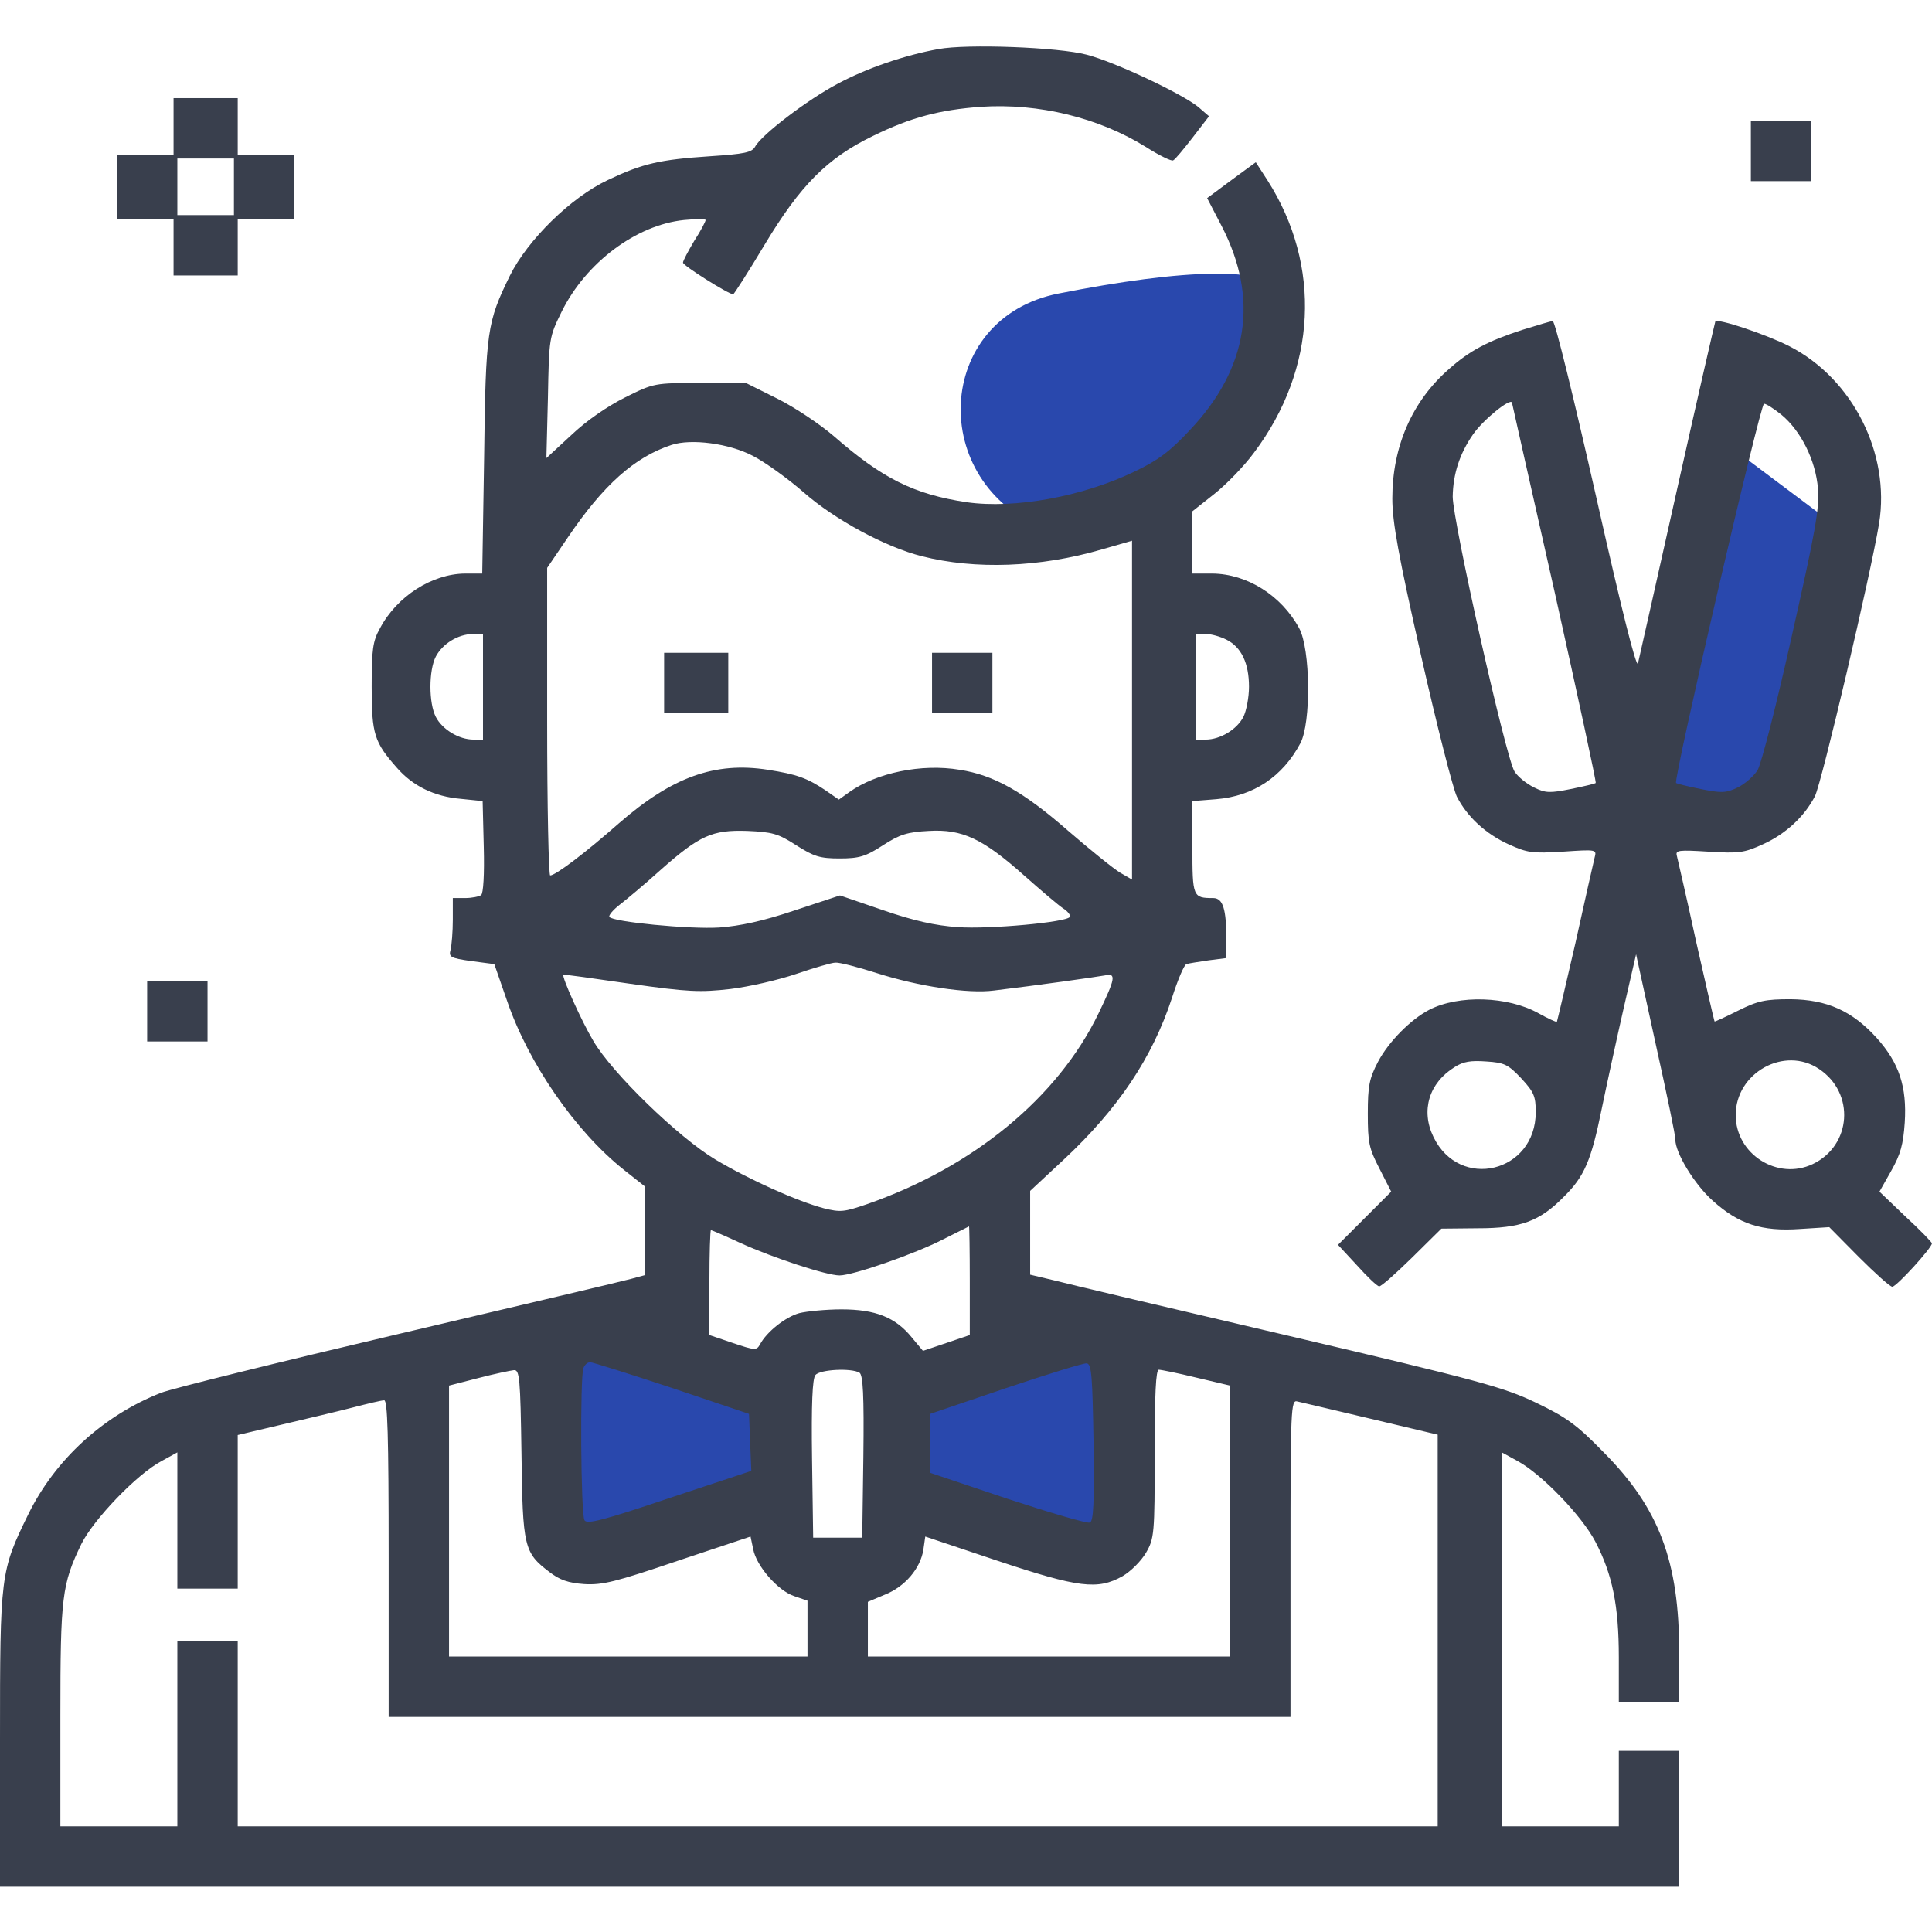 <svg width="48" height="48" viewBox="0 0 48 48" fill="none" xmlns="http://www.w3.org/2000/svg">
<path d="M32.002 7.429C31.776 6.526 29.312 6.7 26.302 7.292C23.2 7.901 23.03 12.003 25.977 13.149C26.898 13.508 27.947 13.457 28.713 12.831C30.536 11.342 32.37 8.903 32.002 7.429Z" fill="#2948ad"/>
<path d="M43.43 11.429L41.145 20H44.573L45.716 13.143L43.43 11.429Z" fill="#2948ad"/>
<path d="M14.285 32.571L18.857 34.857V37.143L14.285 38.857V32.571Z" fill="#2948ad"/>
<path d="M27.43 33.143L21.715 35.221V37.299L27.43 38.857V33.143Z" fill="#2948ad"/>
<path d="M23.316 1.219C22.481 1.369 21.525 1.697 20.812 2.081C20.062 2.475 18.909 3.356 18.759 3.647C18.675 3.788 18.497 3.825 17.653 3.881C16.387 3.966 15.975 4.059 15.103 4.472C14.184 4.903 13.106 5.963 12.666 6.853C12.103 8.006 12.066 8.213 12.028 11.363L11.981 14.25H11.55C10.734 14.259 9.863 14.812 9.441 15.609C9.262 15.928 9.234 16.134 9.234 17.062C9.234 18.244 9.3 18.441 9.863 19.078C10.256 19.528 10.791 19.791 11.447 19.847L11.991 19.903L12.019 21.038C12.037 21.722 12.009 22.2 11.953 22.238C11.906 22.275 11.719 22.312 11.559 22.312H11.25V22.847C11.25 23.147 11.222 23.484 11.194 23.597C11.147 23.775 11.184 23.803 11.709 23.878L12.281 23.953L12.6 24.872C13.134 26.428 14.297 28.106 15.497 29.062L16.031 29.484V30.581V31.678L15.684 31.772C15.488 31.828 12.891 32.438 9.909 33.141C6.919 33.844 4.266 34.5 4.003 34.603C2.569 35.166 1.369 36.263 0.703 37.622C0.009 39.038 0 39.112 0 43.237V46.875H20.859H41.719V45.188V43.5H40.969H40.219V44.438V45.375H38.766H37.312V40.734V36.084L37.706 36.3C38.306 36.628 39.3 37.659 39.638 38.306C40.059 39.112 40.219 39.891 40.219 41.175V42.281H40.969H41.719V41.053C41.719 38.794 41.222 37.472 39.844 36.084C39.169 35.391 38.916 35.212 38.156 34.847C37.35 34.462 36.759 34.303 32.016 33.188C29.128 32.513 26.503 31.894 26.184 31.809L25.594 31.669V30.628V29.587L26.419 28.819C27.778 27.553 28.631 26.278 29.119 24.788C29.259 24.347 29.419 23.972 29.475 23.953C29.531 23.934 29.775 23.897 30.028 23.859L30.469 23.803V23.353C30.469 22.584 30.384 22.312 30.141 22.312C29.634 22.312 29.625 22.284 29.625 21.047V19.903L30.216 19.856C31.144 19.781 31.866 19.294 32.306 18.469C32.578 17.962 32.559 16.125 32.278 15.609C31.837 14.794 30.984 14.259 30.122 14.25H29.625V13.472V12.703L30.169 12.272C30.478 12.028 30.919 11.569 31.153 11.25C32.719 9.169 32.841 6.6 31.491 4.481L31.2 4.031L30.816 4.312C30.6 4.472 30.328 4.669 30.206 4.763L29.991 4.922L30.356 5.625C31.284 7.425 31.012 9.15 29.569 10.678C29.072 11.213 28.772 11.438 28.181 11.719C26.897 12.338 25.209 12.647 24.019 12.478C22.706 12.281 21.919 11.887 20.719 10.838C20.381 10.547 19.753 10.125 19.322 9.909L18.534 9.516H17.391C16.266 9.516 16.247 9.516 15.534 9.872C15.084 10.097 14.569 10.453 14.194 10.809L13.575 11.381L13.613 9.881C13.641 8.391 13.641 8.381 13.959 7.734C14.559 6.525 15.806 5.588 16.997 5.466C17.288 5.438 17.531 5.438 17.531 5.466C17.531 5.503 17.409 5.737 17.25 5.981C17.1 6.234 16.969 6.478 16.969 6.525C16.969 6.6 18.103 7.312 18.216 7.312C18.234 7.312 18.591 6.759 18.994 6.084C19.884 4.603 20.55 3.928 21.694 3.375C22.631 2.916 23.344 2.728 24.375 2.653C25.809 2.559 27.3 2.925 28.462 3.647C28.8 3.862 29.109 4.013 29.147 3.984C29.194 3.966 29.409 3.703 29.634 3.413L30.038 2.888L29.766 2.653C29.344 2.316 27.694 1.538 27 1.359C26.297 1.172 24.019 1.087 23.316 1.219ZM18.703 11.325C19.012 11.484 19.584 11.897 19.969 12.234C20.738 12.909 22.003 13.594 22.903 13.819C24.225 14.156 25.837 14.1 27.375 13.65L28.125 13.434V17.644V21.853L27.834 21.684C27.675 21.591 27.094 21.122 26.541 20.644C25.425 19.669 24.694 19.256 23.841 19.125C22.894 18.966 21.778 19.2 21.103 19.678L20.841 19.866L20.503 19.631C20.053 19.331 19.8 19.238 19.078 19.125C17.766 18.919 16.697 19.303 15.375 20.456C14.522 21.206 13.8 21.75 13.669 21.75C13.631 21.75 13.594 20.034 13.594 17.925V14.109L14.109 13.35C14.991 12.047 15.769 11.353 16.688 11.053C17.175 10.894 18.113 11.016 18.703 11.325ZM12 17.062V18.375H11.766C11.4 18.375 10.988 18.122 10.828 17.812C10.65 17.466 10.65 16.659 10.828 16.312C10.997 15.994 11.372 15.759 11.747 15.75H12V17.062ZM30.469 15.891C30.844 16.078 31.031 16.481 31.031 17.062C31.031 17.325 30.966 17.663 30.891 17.812C30.731 18.122 30.319 18.375 29.953 18.375H29.719V17.062V15.75H29.953C30.094 15.75 30.319 15.816 30.469 15.891ZM19.781 21C20.222 21.281 20.372 21.328 20.859 21.328C21.347 21.328 21.506 21.281 21.938 21C22.359 20.728 22.547 20.672 23.081 20.644C23.906 20.597 24.413 20.831 25.453 21.759C25.866 22.125 26.297 22.491 26.409 22.566C26.531 22.641 26.606 22.744 26.578 22.781C26.503 22.913 24.562 23.091 23.794 23.034C23.241 22.997 22.697 22.875 21.938 22.613L20.869 22.247L19.734 22.622C18.956 22.884 18.384 23.006 17.869 23.044C17.128 23.091 15.216 22.903 15.141 22.781C15.113 22.744 15.234 22.603 15.403 22.472C15.562 22.35 16.022 21.966 16.406 21.619C17.381 20.756 17.691 20.616 18.562 20.644C19.191 20.672 19.331 20.709 19.781 21ZM21.788 24.178C22.819 24.506 24.047 24.694 24.694 24.609C25.716 24.488 27.244 24.272 27.45 24.234C27.741 24.169 27.712 24.309 27.291 25.181C26.278 27.272 24.178 28.997 21.544 29.916C20.972 30.113 20.878 30.122 20.466 30.019C19.8 29.841 18.628 29.316 17.775 28.809C16.866 28.266 15.206 26.663 14.738 25.856C14.447 25.369 13.95 24.262 13.997 24.216C14.006 24.206 14.756 24.309 15.656 24.441C17.1 24.647 17.4 24.656 18.141 24.572C18.609 24.516 19.341 24.347 19.781 24.197C20.222 24.047 20.663 23.916 20.756 23.916C20.85 23.906 21.319 24.028 21.788 24.178ZM24.094 31.819V33.169L23.512 33.366L22.931 33.562L22.65 33.225C22.247 32.728 21.75 32.531 20.906 32.531C20.522 32.531 20.044 32.578 19.856 32.625C19.519 32.719 19.05 33.084 18.881 33.403C18.797 33.553 18.759 33.553 18.206 33.366L17.625 33.169V31.866C17.625 31.153 17.644 30.562 17.663 30.562C17.681 30.562 18.009 30.703 18.394 30.881C19.219 31.256 20.541 31.688 20.859 31.688C21.188 31.688 22.734 31.153 23.438 30.788C23.775 30.619 24.056 30.478 24.075 30.469C24.084 30.469 24.094 31.078 24.094 31.819ZM16.688 34.481L18.609 35.128L18.637 35.831L18.666 36.544L16.631 37.219C14.991 37.772 14.588 37.875 14.522 37.772C14.428 37.622 14.409 34.219 14.494 33.994C14.522 33.909 14.597 33.844 14.662 33.844C14.719 33.844 15.637 34.134 16.688 34.481ZM27.169 35.841C27.188 37.35 27.169 37.8 27.075 37.828C27.009 37.856 26.091 37.584 25.031 37.237L23.109 36.591V35.859V35.128L24.984 34.491C26.016 34.144 26.925 33.862 27 33.872C27.122 33.891 27.141 34.191 27.169 35.841ZM12.956 36.112C12.984 38.447 13.022 38.578 13.65 39.056C13.903 39.253 14.119 39.328 14.512 39.356C14.972 39.384 15.3 39.3 16.847 38.775L18.647 38.175L18.712 38.484C18.788 38.906 19.331 39.525 19.734 39.656L20.062 39.769V40.462V41.156H15.609H11.156V37.791V34.425L11.887 34.237C12.281 34.134 12.684 34.05 12.769 34.041C12.909 34.031 12.928 34.237 12.956 36.112ZM21.356 34.106C21.441 34.172 21.469 34.65 21.45 36.197L21.422 38.203H20.812H20.203L20.175 36.244C20.156 34.884 20.184 34.247 20.259 34.163C20.372 34.022 21.159 33.984 21.356 34.106ZM29.728 34.228L30.562 34.425V37.791V41.156H26.062H21.562V40.472V39.797L21.984 39.619C22.481 39.422 22.866 38.972 22.941 38.503L22.988 38.175L24.778 38.775C26.803 39.45 27.272 39.506 27.891 39.159C28.097 39.038 28.35 38.784 28.472 38.578C28.678 38.222 28.688 38.109 28.688 36.112C28.688 34.631 28.716 34.031 28.791 34.031C28.847 34.031 29.269 34.116 29.728 34.228ZM9.656 38.719V42.656H20.859H32.062V38.709C32.062 34.997 32.072 34.772 32.231 34.819C32.316 34.837 33.141 35.034 34.059 35.25L35.719 35.644V40.509V45.375H20.812H5.906V43.078V40.781H5.156H4.406V43.078V45.375H2.953H1.5V42.628C1.5 39.666 1.538 39.356 2.025 38.353C2.325 37.753 3.394 36.628 4.013 36.3L4.406 36.084V37.772V39.469H5.156H5.906V37.556V35.653L7.013 35.391C7.612 35.25 8.409 35.062 8.766 34.969C9.131 34.875 9.478 34.791 9.544 34.791C9.628 34.781 9.656 35.625 9.656 38.719Z" fill="#393F4D"/>
<path d="M16.5 16.969V17.719H17.297H18.094V16.969V16.219H17.297H16.5V16.969Z" fill="#393F4D"/>
<path d="M23.156 16.969V17.719H23.906H24.656V16.969V16.219H23.906H23.156V16.969Z" fill="#393F4D"/>
<path d="M4.312 3.141V3.844H3.609H2.906V4.641V5.438H3.609H4.312V6.141V6.844H5.109H5.906V6.141V5.438H6.609H7.312V4.641V3.844H6.609H5.906V3.141V2.438H5.109H4.312V3.141ZM5.812 4.641V5.344H5.109H4.406V4.641V3.938H5.109H5.812V4.641Z" fill="#393F4D"/>
<path d="M43.5 3.75V4.5H44.25H45V3.75V3H44.25H43.5V3.75Z" fill="#393F4D"/>
<path d="M37.827 8.194C36.964 8.475 36.514 8.709 35.989 9.178C35.08 9.975 34.592 11.1 34.592 12.384C34.592 12.966 34.742 13.8 35.305 16.284C35.698 18.028 36.102 19.603 36.195 19.791C36.448 20.288 36.908 20.719 37.489 20.981C37.948 21.188 38.07 21.206 38.83 21.159C39.664 21.103 39.673 21.103 39.617 21.309C39.589 21.422 39.373 22.378 39.139 23.438C38.895 24.497 38.689 25.369 38.68 25.387C38.661 25.397 38.455 25.303 38.22 25.172C37.461 24.75 36.242 24.712 35.511 25.087C35.042 25.331 34.498 25.884 34.236 26.381C34.02 26.794 33.983 26.981 33.983 27.666C33.983 28.387 34.011 28.528 34.273 29.034L34.564 29.606L33.908 30.262L33.242 30.928L33.711 31.434C33.964 31.716 34.208 31.95 34.264 31.959C34.311 31.969 34.677 31.641 35.08 31.247L35.811 30.525L36.72 30.516C37.78 30.516 38.248 30.347 38.848 29.738C39.364 29.231 39.533 28.837 39.795 27.544C39.927 26.906 40.17 25.791 40.339 25.05L40.648 23.709L41.136 25.941C41.408 27.169 41.633 28.238 41.623 28.312C41.623 28.641 42.092 29.419 42.552 29.831C43.198 30.413 43.77 30.6 44.717 30.534L45.448 30.488L46.18 31.228C46.583 31.631 46.958 31.969 47.014 31.969C47.117 31.969 47.998 31.003 47.998 30.891C47.998 30.863 47.708 30.562 47.342 30.225L46.695 29.606L46.986 29.091C47.22 28.678 47.286 28.434 47.323 27.891C47.38 27 47.183 26.409 46.63 25.791C46.02 25.116 45.392 24.834 44.483 24.825C43.864 24.825 43.677 24.863 43.189 25.106C42.87 25.266 42.608 25.387 42.598 25.378C42.589 25.369 42.383 24.469 42.139 23.391C41.905 22.303 41.68 21.347 41.661 21.262C41.623 21.122 41.698 21.113 42.448 21.159C43.208 21.206 43.33 21.188 43.789 20.981C44.37 20.719 44.83 20.288 45.092 19.781C45.261 19.444 46.48 14.259 46.686 13.003C46.967 11.269 46.03 9.412 44.464 8.606C43.902 8.316 42.673 7.903 42.617 7.987C42.608 8.006 42.177 9.872 41.67 12.141C41.164 14.409 40.723 16.359 40.695 16.481C40.658 16.622 40.292 15.169 39.655 12.338C39.111 9.938 38.633 7.969 38.577 7.978C38.53 7.978 38.192 8.081 37.827 8.194ZM38.633 14.747C39.205 17.316 39.664 19.434 39.645 19.453C39.627 19.472 39.345 19.538 39.027 19.603C38.511 19.706 38.398 19.706 38.117 19.566C37.939 19.481 37.714 19.303 37.63 19.172C37.414 18.844 36.092 12.938 36.092 12.338C36.102 11.775 36.261 11.278 36.598 10.791C36.852 10.425 37.527 9.881 37.564 10.003C37.573 10.05 38.052 12.178 38.633 14.747ZM44.258 10.303C44.745 10.706 45.111 11.438 45.167 12.141C45.205 12.637 45.102 13.209 44.52 15.787C44.145 17.475 43.761 18.975 43.667 19.134C43.573 19.284 43.348 19.481 43.17 19.566C42.88 19.706 42.767 19.706 42.252 19.603C41.933 19.538 41.661 19.472 41.642 19.453C41.567 19.378 43.733 10.031 43.827 10.031C43.883 10.031 44.07 10.153 44.258 10.303ZM37.798 26.794C38.108 27.131 38.155 27.234 38.155 27.628C38.155 29.137 36.261 29.587 35.614 28.247C35.295 27.591 35.502 26.906 36.139 26.512C36.355 26.372 36.542 26.344 36.927 26.372C37.377 26.4 37.47 26.447 37.798 26.794ZM45.195 26.559C46.095 27.159 46.002 28.462 45.036 28.922C44.164 29.334 43.123 28.678 43.123 27.703C43.123 26.653 44.333 25.978 45.195 26.559Z" fill="#393F4D"/>
<path d="M3.656 25.125V25.875H4.406H5.156V25.125V24.375H4.406H3.656V25.125Z" fill="#393F4D"/>
</svg>
